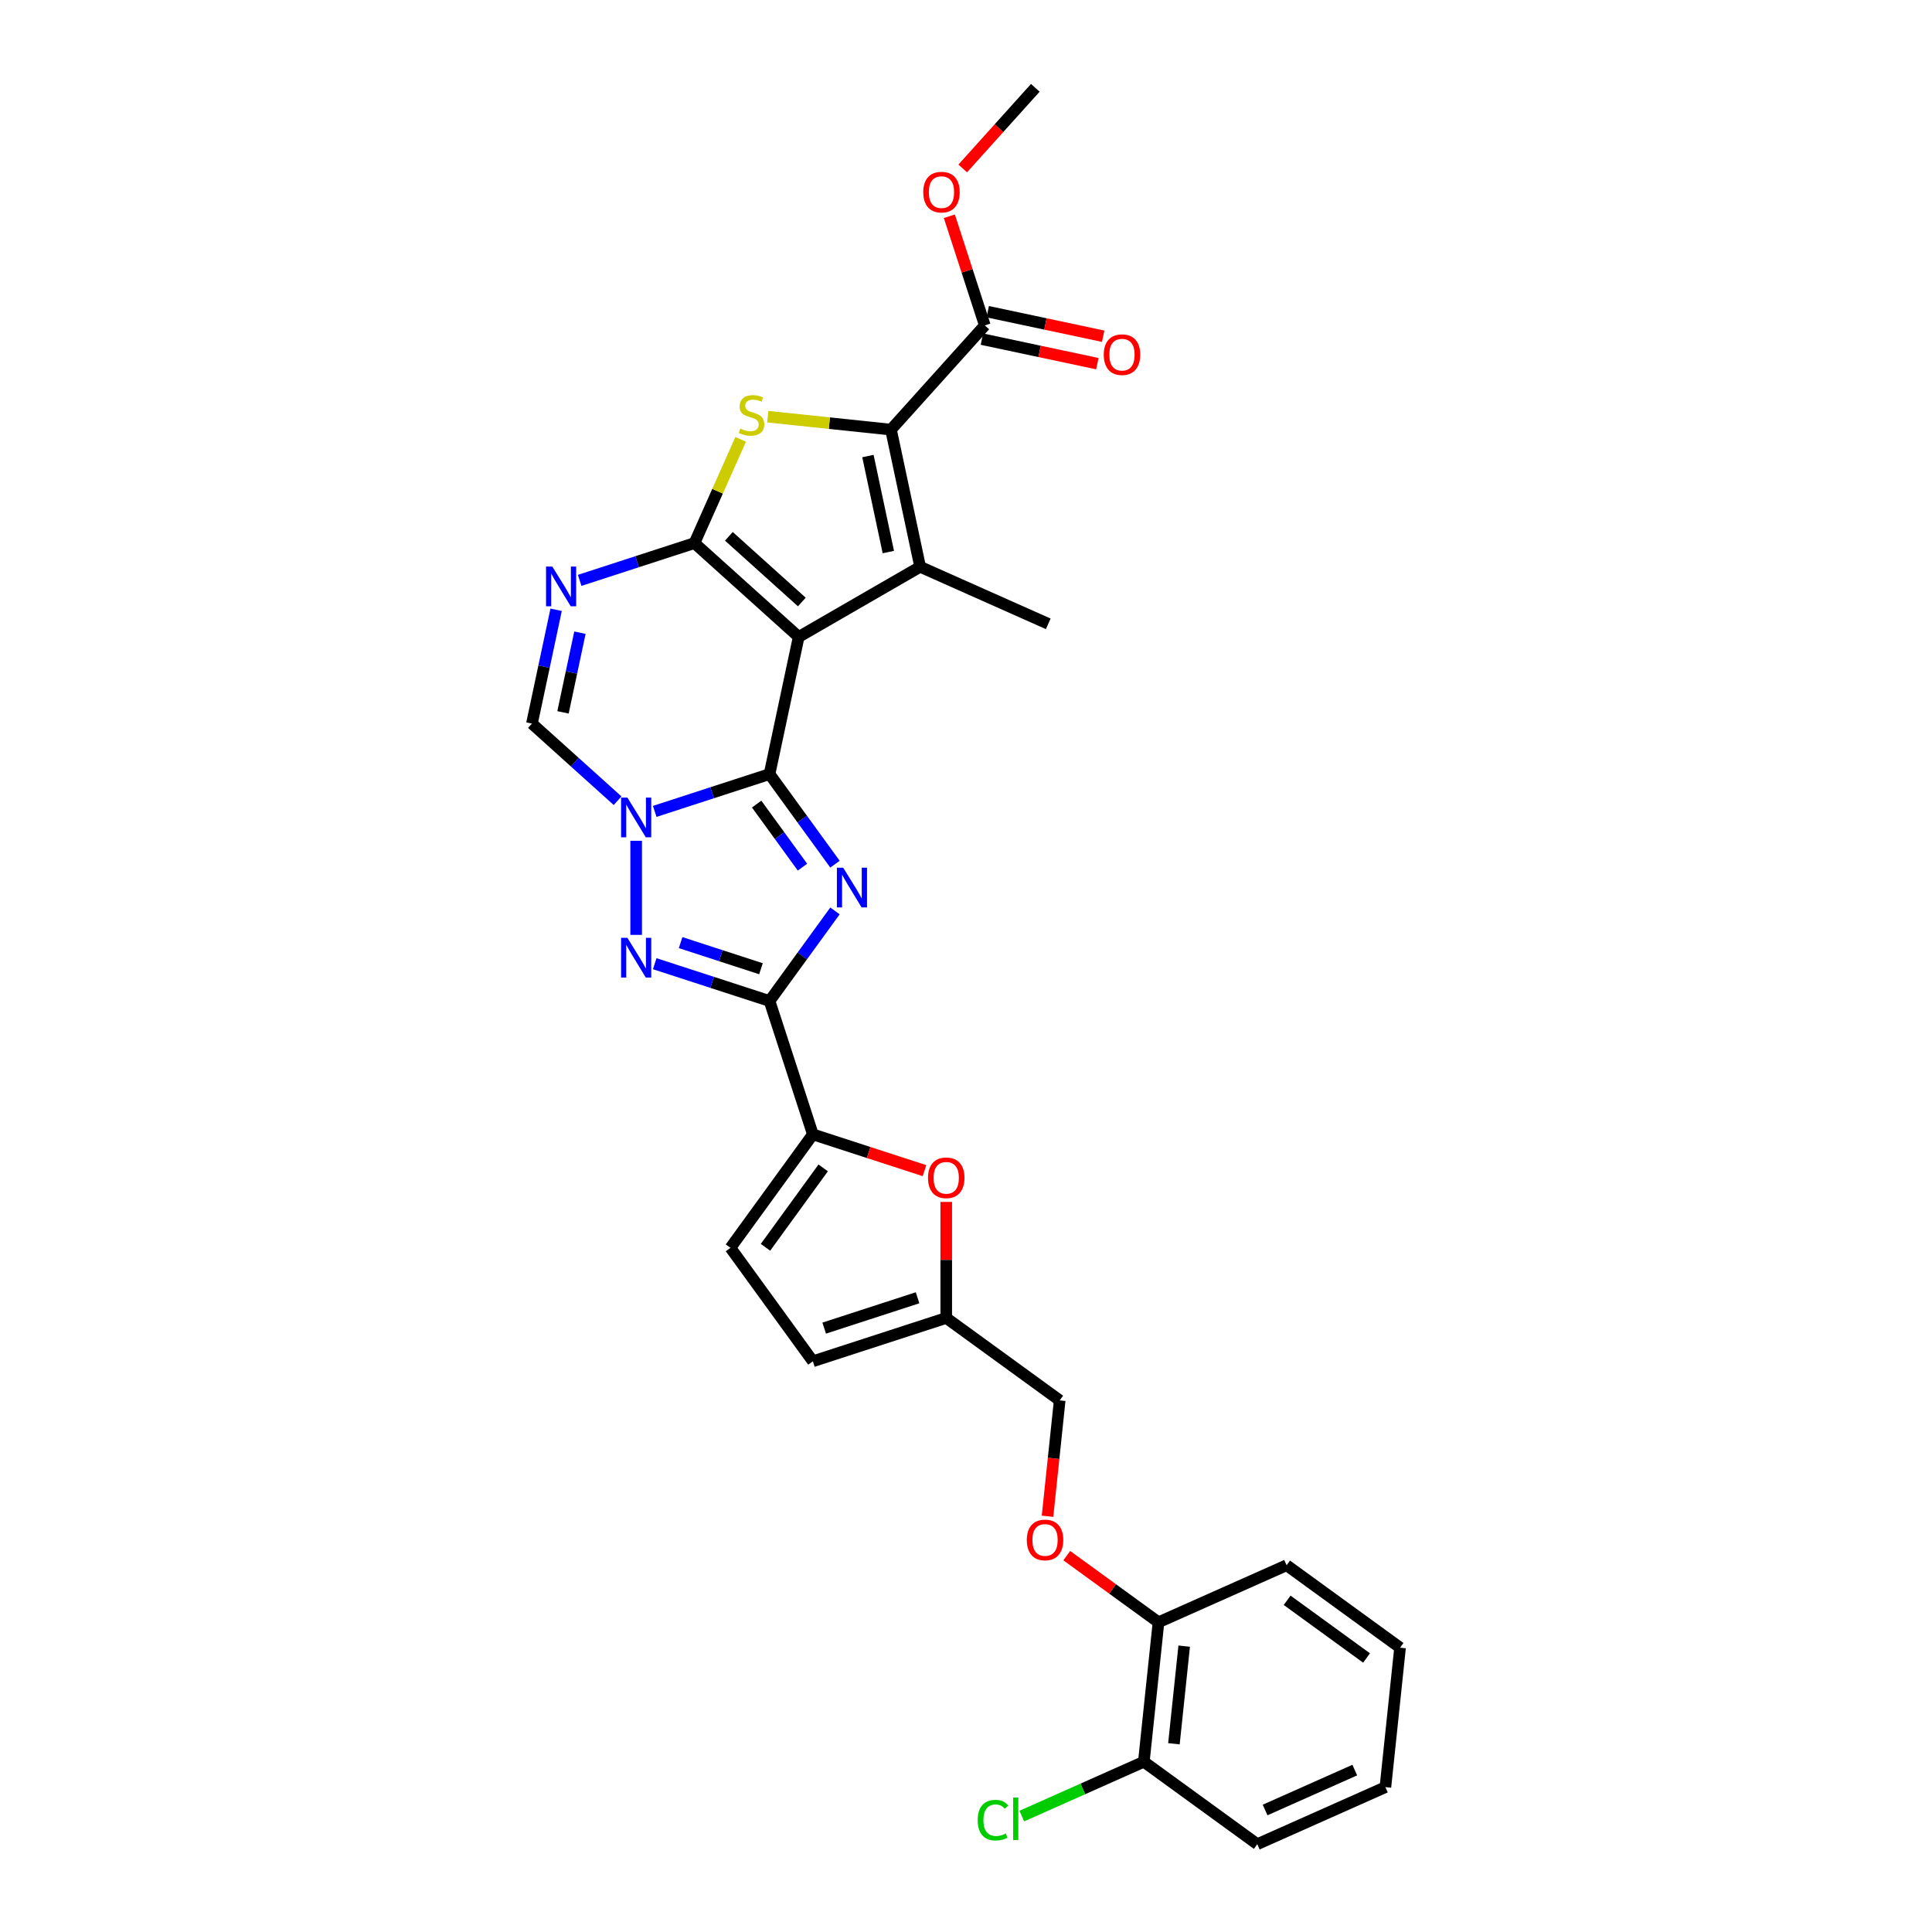 <?xml version='1.0' encoding='iso-8859-1'?>
<svg version='1.1' baseProfile='full'
              xmlns='http://www.w3.org/2000/svg'
                      xmlns:rdkit='http://www.rdkit.org/xml'
                      xmlns:xlink='http://www.w3.org/1999/xlink'
                  xml:space='preserve'
width='1000px' height='1000px' viewBox='0 0 1000 1000'>
<!-- END OF HEADER -->
<rect style='opacity:1.0;fill:#FFFFFF;stroke:none' width='1000' height='1000' x='0' y='0'> </rect>
<path class='bond-0' d='M 398.308,400.67 L 413.399,329.669' style='fill:none;fill-rule:evenodd;stroke:#000000;stroke-width:6px;stroke-linecap:butt;stroke-linejoin:miter;stroke-opacity:1' />
<path class='bond-2' d='M 398.308,400.67 L 415.247,423.985' style='fill:none;fill-rule:evenodd;stroke:#000000;stroke-width:6px;stroke-linecap:butt;stroke-linejoin:miter;stroke-opacity:1' />
<path class='bond-2' d='M 415.247,423.985 L 432.187,447.301' style='fill:none;fill-rule:evenodd;stroke:#0000FF;stroke-width:6px;stroke-linecap:butt;stroke-linejoin:miter;stroke-opacity:1' />
<path class='bond-2' d='M 391.645,416.197 L 403.503,432.518' style='fill:none;fill-rule:evenodd;stroke:#000000;stroke-width:6px;stroke-linecap:butt;stroke-linejoin:miter;stroke-opacity:1' />
<path class='bond-2' d='M 403.503,432.518 L 415.36,448.839' style='fill:none;fill-rule:evenodd;stroke:#0000FF;stroke-width:6px;stroke-linecap:butt;stroke-linejoin:miter;stroke-opacity:1' />
<path class='bond-3' d='M 398.308,400.67 L 368.596,410.323' style='fill:none;fill-rule:evenodd;stroke:#000000;stroke-width:6px;stroke-linecap:butt;stroke-linejoin:miter;stroke-opacity:1' />
<path class='bond-3' d='M 368.596,410.323 L 338.884,419.977' style='fill:none;fill-rule:evenodd;stroke:#0000FF;stroke-width:6px;stroke-linecap:butt;stroke-linejoin:miter;stroke-opacity:1' />
<path class='bond-1' d='M 413.399,329.669 L 359.457,281.098' style='fill:none;fill-rule:evenodd;stroke:#000000;stroke-width:6px;stroke-linecap:butt;stroke-linejoin:miter;stroke-opacity:1' />
<path class='bond-1' d='M 415.022,311.595 L 377.262,277.595' style='fill:none;fill-rule:evenodd;stroke:#000000;stroke-width:6px;stroke-linecap:butt;stroke-linejoin:miter;stroke-opacity:1' />
<path class='bond-5' d='M 413.399,329.669 L 476.262,293.375' style='fill:none;fill-rule:evenodd;stroke:#000000;stroke-width:6px;stroke-linecap:butt;stroke-linejoin:miter;stroke-opacity:1' />
<path class='bond-8' d='M 359.457,281.098 L 371.41,254.25' style='fill:none;fill-rule:evenodd;stroke:#000000;stroke-width:6px;stroke-linecap:butt;stroke-linejoin:miter;stroke-opacity:1' />
<path class='bond-8' d='M 371.41,254.25 L 383.364,227.403' style='fill:none;fill-rule:evenodd;stroke:#CCCC00;stroke-width:6px;stroke-linecap:butt;stroke-linejoin:miter;stroke-opacity:1' />
<path class='bond-31' d='M 359.457,281.098 L 329.745,290.752' style='fill:none;fill-rule:evenodd;stroke:#000000;stroke-width:6px;stroke-linecap:butt;stroke-linejoin:miter;stroke-opacity:1' />
<path class='bond-31' d='M 329.745,290.752 L 300.033,300.406' style='fill:none;fill-rule:evenodd;stroke:#0000FF;stroke-width:6px;stroke-linecap:butt;stroke-linejoin:miter;stroke-opacity:1' />
<path class='bond-4' d='M 432.187,471.487 L 415.247,494.802' style='fill:none;fill-rule:evenodd;stroke:#0000FF;stroke-width:6px;stroke-linecap:butt;stroke-linejoin:miter;stroke-opacity:1' />
<path class='bond-4' d='M 415.247,494.802 L 398.308,518.118' style='fill:none;fill-rule:evenodd;stroke:#000000;stroke-width:6px;stroke-linecap:butt;stroke-linejoin:miter;stroke-opacity:1' />
<path class='bond-7' d='M 329.273,435.193 L 329.273,483.897' style='fill:none;fill-rule:evenodd;stroke:#0000FF;stroke-width:6px;stroke-linecap:butt;stroke-linejoin:miter;stroke-opacity:1' />
<path class='bond-11' d='M 319.663,414.447 L 297.497,394.488' style='fill:none;fill-rule:evenodd;stroke:#0000FF;stroke-width:6px;stroke-linecap:butt;stroke-linejoin:miter;stroke-opacity:1' />
<path class='bond-11' d='M 297.497,394.488 L 275.331,374.53' style='fill:none;fill-rule:evenodd;stroke:#000000;stroke-width:6px;stroke-linecap:butt;stroke-linejoin:miter;stroke-opacity:1' />
<path class='bond-10' d='M 398.308,518.118 L 420.738,587.152' style='fill:none;fill-rule:evenodd;stroke:#000000;stroke-width:6px;stroke-linecap:butt;stroke-linejoin:miter;stroke-opacity:1' />
<path class='bond-30' d='M 398.308,518.118 L 368.596,508.464' style='fill:none;fill-rule:evenodd;stroke:#000000;stroke-width:6px;stroke-linecap:butt;stroke-linejoin:miter;stroke-opacity:1' />
<path class='bond-30' d='M 368.596,508.464 L 338.884,498.81' style='fill:none;fill-rule:evenodd;stroke:#0000FF;stroke-width:6px;stroke-linecap:butt;stroke-linejoin:miter;stroke-opacity:1' />
<path class='bond-30' d='M 393.88,501.415 L 373.082,494.657' style='fill:none;fill-rule:evenodd;stroke:#000000;stroke-width:6px;stroke-linecap:butt;stroke-linejoin:miter;stroke-opacity:1' />
<path class='bond-30' d='M 373.082,494.657 L 352.284,487.899' style='fill:none;fill-rule:evenodd;stroke:#0000FF;stroke-width:6px;stroke-linecap:butt;stroke-linejoin:miter;stroke-opacity:1' />
<path class='bond-6' d='M 476.262,293.375 L 461.17,222.374' style='fill:none;fill-rule:evenodd;stroke:#000000;stroke-width:6px;stroke-linecap:butt;stroke-linejoin:miter;stroke-opacity:1' />
<path class='bond-6' d='M 459.798,285.743 L 449.234,236.043' style='fill:none;fill-rule:evenodd;stroke:#000000;stroke-width:6px;stroke-linecap:butt;stroke-linejoin:miter;stroke-opacity:1' />
<path class='bond-22' d='M 476.262,293.375 L 542.573,322.899' style='fill:none;fill-rule:evenodd;stroke:#000000;stroke-width:6px;stroke-linecap:butt;stroke-linejoin:miter;stroke-opacity:1' />
<path class='bond-13' d='M 461.17,222.374 L 509.74,168.432' style='fill:none;fill-rule:evenodd;stroke:#000000;stroke-width:6px;stroke-linecap:butt;stroke-linejoin:miter;stroke-opacity:1' />
<path class='bond-32' d='M 461.17,222.374 L 429.278,219.022' style='fill:none;fill-rule:evenodd;stroke:#000000;stroke-width:6px;stroke-linecap:butt;stroke-linejoin:miter;stroke-opacity:1' />
<path class='bond-32' d='M 429.278,219.022 L 397.386,215.67' style='fill:none;fill-rule:evenodd;stroke:#CCCC00;stroke-width:6px;stroke-linecap:butt;stroke-linejoin:miter;stroke-opacity:1' />
<path class='bond-9' d='M 287.852,315.622 L 281.591,345.076' style='fill:none;fill-rule:evenodd;stroke:#0000FF;stroke-width:6px;stroke-linecap:butt;stroke-linejoin:miter;stroke-opacity:1' />
<path class='bond-9' d='M 281.591,345.076 L 275.331,374.53' style='fill:none;fill-rule:evenodd;stroke:#000000;stroke-width:6px;stroke-linecap:butt;stroke-linejoin:miter;stroke-opacity:1' />
<path class='bond-9' d='M 300.174,327.477 L 295.791,348.094' style='fill:none;fill-rule:evenodd;stroke:#0000FF;stroke-width:6px;stroke-linecap:butt;stroke-linejoin:miter;stroke-opacity:1' />
<path class='bond-9' d='M 295.791,348.094 L 291.409,368.712' style='fill:none;fill-rule:evenodd;stroke:#000000;stroke-width:6px;stroke-linecap:butt;stroke-linejoin:miter;stroke-opacity:1' />
<path class='bond-12' d='M 420.738,587.152 L 449.63,596.54' style='fill:none;fill-rule:evenodd;stroke:#000000;stroke-width:6px;stroke-linecap:butt;stroke-linejoin:miter;stroke-opacity:1' />
<path class='bond-12' d='M 449.63,596.54 L 478.522,605.927' style='fill:none;fill-rule:evenodd;stroke:#FF0000;stroke-width:6px;stroke-linecap:butt;stroke-linejoin:miter;stroke-opacity:1' />
<path class='bond-14' d='M 420.738,587.152 L 378.073,645.876' style='fill:none;fill-rule:evenodd;stroke:#000000;stroke-width:6px;stroke-linecap:butt;stroke-linejoin:miter;stroke-opacity:1' />
<path class='bond-14' d='M 426.083,604.494 L 396.217,645.601' style='fill:none;fill-rule:evenodd;stroke:#000000;stroke-width:6px;stroke-linecap:butt;stroke-linejoin:miter;stroke-opacity:1' />
<path class='bond-15' d='M 489.773,622.111 L 489.773,652.141' style='fill:none;fill-rule:evenodd;stroke:#FF0000;stroke-width:6px;stroke-linecap:butt;stroke-linejoin:miter;stroke-opacity:1' />
<path class='bond-15' d='M 489.773,652.141 L 489.773,682.17' style='fill:none;fill-rule:evenodd;stroke:#000000;stroke-width:6px;stroke-linecap:butt;stroke-linejoin:miter;stroke-opacity:1' />
<path class='bond-18' d='M 508.231,175.532 L 538.106,181.882' style='fill:none;fill-rule:evenodd;stroke:#000000;stroke-width:6px;stroke-linecap:butt;stroke-linejoin:miter;stroke-opacity:1' />
<path class='bond-18' d='M 538.106,181.882 L 567.981,188.232' style='fill:none;fill-rule:evenodd;stroke:#FF0000;stroke-width:6px;stroke-linecap:butt;stroke-linejoin:miter;stroke-opacity:1' />
<path class='bond-18' d='M 511.249,161.332 L 541.124,167.682' style='fill:none;fill-rule:evenodd;stroke:#000000;stroke-width:6px;stroke-linecap:butt;stroke-linejoin:miter;stroke-opacity:1' />
<path class='bond-18' d='M 541.124,167.682 L 570.999,174.032' style='fill:none;fill-rule:evenodd;stroke:#FF0000;stroke-width:6px;stroke-linecap:butt;stroke-linejoin:miter;stroke-opacity:1' />
<path class='bond-23' d='M 509.74,168.432 L 500.56,140.179' style='fill:none;fill-rule:evenodd;stroke:#000000;stroke-width:6px;stroke-linecap:butt;stroke-linejoin:miter;stroke-opacity:1' />
<path class='bond-23' d='M 500.56,140.179 L 491.38,111.926' style='fill:none;fill-rule:evenodd;stroke:#FF0000;stroke-width:6px;stroke-linecap:butt;stroke-linejoin:miter;stroke-opacity:1' />
<path class='bond-16' d='M 378.073,645.876 L 420.738,704.6' style='fill:none;fill-rule:evenodd;stroke:#000000;stroke-width:6px;stroke-linecap:butt;stroke-linejoin:miter;stroke-opacity:1' />
<path class='bond-21' d='M 489.773,682.17 L 548.497,724.835' style='fill:none;fill-rule:evenodd;stroke:#000000;stroke-width:6px;stroke-linecap:butt;stroke-linejoin:miter;stroke-opacity:1' />
<path class='bond-33' d='M 489.773,682.17 L 420.738,704.6' style='fill:none;fill-rule:evenodd;stroke:#000000;stroke-width:6px;stroke-linecap:butt;stroke-linejoin:miter;stroke-opacity:1' />
<path class='bond-33' d='M 474.931,671.728 L 426.607,687.429' style='fill:none;fill-rule:evenodd;stroke:#000000;stroke-width:6px;stroke-linecap:butt;stroke-linejoin:miter;stroke-opacity:1' />
<path class='bond-17' d='M 542.193,784.816 L 545.345,754.826' style='fill:none;fill-rule:evenodd;stroke:#FF0000;stroke-width:6px;stroke-linecap:butt;stroke-linejoin:miter;stroke-opacity:1' />
<path class='bond-17' d='M 545.345,754.826 L 548.497,724.835' style='fill:none;fill-rule:evenodd;stroke:#000000;stroke-width:6px;stroke-linecap:butt;stroke-linejoin:miter;stroke-opacity:1' />
<path class='bond-19' d='M 552.16,805.199 L 575.897,822.445' style='fill:none;fill-rule:evenodd;stroke:#FF0000;stroke-width:6px;stroke-linecap:butt;stroke-linejoin:miter;stroke-opacity:1' />
<path class='bond-19' d='M 575.897,822.445 L 599.634,839.69' style='fill:none;fill-rule:evenodd;stroke:#000000;stroke-width:6px;stroke-linecap:butt;stroke-linejoin:miter;stroke-opacity:1' />
<path class='bond-20' d='M 599.634,839.69 L 592.046,911.88' style='fill:none;fill-rule:evenodd;stroke:#000000;stroke-width:6px;stroke-linecap:butt;stroke-linejoin:miter;stroke-opacity:1' />
<path class='bond-20' d='M 612.933,852.036 L 607.622,902.569' style='fill:none;fill-rule:evenodd;stroke:#000000;stroke-width:6px;stroke-linecap:butt;stroke-linejoin:miter;stroke-opacity:1' />
<path class='bond-25' d='M 599.634,839.69 L 665.945,810.167' style='fill:none;fill-rule:evenodd;stroke:#000000;stroke-width:6px;stroke-linecap:butt;stroke-linejoin:miter;stroke-opacity:1' />
<path class='bond-24' d='M 592.046,911.88 L 560.466,925.94' style='fill:none;fill-rule:evenodd;stroke:#000000;stroke-width:6px;stroke-linecap:butt;stroke-linejoin:miter;stroke-opacity:1' />
<path class='bond-24' d='M 560.466,925.94 L 528.885,940.001' style='fill:none;fill-rule:evenodd;stroke:#00CC00;stroke-width:6px;stroke-linecap:butt;stroke-linejoin:miter;stroke-opacity:1' />
<path class='bond-26' d='M 592.046,911.88 L 650.77,954.545' style='fill:none;fill-rule:evenodd;stroke:#000000;stroke-width:6px;stroke-linecap:butt;stroke-linejoin:miter;stroke-opacity:1' />
<path class='bond-27' d='M 498.303,87.188 L 517.091,66.321' style='fill:none;fill-rule:evenodd;stroke:#FF0000;stroke-width:6px;stroke-linecap:butt;stroke-linejoin:miter;stroke-opacity:1' />
<path class='bond-27' d='M 517.091,66.321 L 535.88,45.455' style='fill:none;fill-rule:evenodd;stroke:#000000;stroke-width:6px;stroke-linecap:butt;stroke-linejoin:miter;stroke-opacity:1' />
<path class='bond-29' d='M 665.945,810.167 L 724.669,852.832' style='fill:none;fill-rule:evenodd;stroke:#000000;stroke-width:6px;stroke-linecap:butt;stroke-linejoin:miter;stroke-opacity:1' />
<path class='bond-29' d='M 666.221,828.311 L 707.328,858.177' style='fill:none;fill-rule:evenodd;stroke:#000000;stroke-width:6px;stroke-linecap:butt;stroke-linejoin:miter;stroke-opacity:1' />
<path class='bond-34' d='M 650.77,954.545 L 717.082,925.022' style='fill:none;fill-rule:evenodd;stroke:#000000;stroke-width:6px;stroke-linecap:butt;stroke-linejoin:miter;stroke-opacity:1' />
<path class='bond-34' d='M 654.812,936.855 L 701.23,916.188' style='fill:none;fill-rule:evenodd;stroke:#000000;stroke-width:6px;stroke-linecap:butt;stroke-linejoin:miter;stroke-opacity:1' />
<path class='bond-28' d='M 717.082,925.022 L 724.669,852.832' style='fill:none;fill-rule:evenodd;stroke:#000000;stroke-width:6px;stroke-linecap:butt;stroke-linejoin:miter;stroke-opacity:1' />
<path  class='atom-3' d='M 436.429 449.115
L 443.165 460.003
Q 443.833 461.078, 444.908 463.023
Q 445.982 464.968, 446.04 465.084
L 446.04 449.115
L 448.769 449.115
L 448.769 469.672
L 445.953 469.672
L 438.723 457.768
Q 437.881 456.374, 436.981 454.777
Q 436.11 453.18, 435.849 452.687
L 435.849 469.672
L 433.177 469.672
L 433.177 449.115
L 436.429 449.115
' fill='#0000FF'/>
<path  class='atom-4' d='M 324.729 412.822
L 331.465 423.71
Q 332.133 424.784, 333.208 426.729
Q 334.282 428.675, 334.34 428.791
L 334.34 412.822
L 337.069 412.822
L 337.069 433.378
L 334.253 433.378
L 327.023 421.474
Q 326.181 420.081, 325.281 418.484
Q 324.41 416.887, 324.149 416.393
L 324.149 433.378
L 321.477 433.378
L 321.477 412.822
L 324.729 412.822
' fill='#0000FF'/>
<path  class='atom-8' d='M 324.729 485.409
L 331.465 496.297
Q 332.133 497.371, 333.208 499.317
Q 334.282 501.262, 334.34 501.378
L 334.34 485.409
L 337.069 485.409
L 337.069 505.966
L 334.253 505.966
L 327.023 494.061
Q 326.181 492.668, 325.281 491.071
Q 324.41 489.474, 324.149 488.98
L 324.149 505.966
L 321.477 505.966
L 321.477 485.409
L 324.729 485.409
' fill='#0000FF'/>
<path  class='atom-9' d='M 383.174 221.842
Q 383.406 221.929, 384.364 222.336
Q 385.322 222.742, 386.367 223.004
Q 387.442 223.236, 388.487 223.236
Q 390.432 223.236, 391.565 222.307
Q 392.697 221.349, 392.697 219.694
Q 392.697 218.561, 392.116 217.865
Q 391.565 217.168, 390.694 216.79
Q 389.823 216.413, 388.371 215.977
Q 386.542 215.426, 385.438 214.903
Q 384.364 214.38, 383.58 213.277
Q 382.825 212.174, 382.825 210.316
Q 382.825 207.731, 384.567 206.135
Q 386.338 204.538, 389.823 204.538
Q 392.203 204.538, 394.904 205.67
L 394.236 207.906
Q 391.768 206.889, 389.91 206.889
Q 387.906 206.889, 386.803 207.731
Q 385.7 208.544, 385.729 209.967
Q 385.729 211.07, 386.28 211.738
Q 386.861 212.406, 387.674 212.783
Q 388.516 213.161, 389.91 213.596
Q 391.768 214.177, 392.871 214.758
Q 393.975 215.339, 394.758 216.529
Q 395.571 217.69, 395.571 219.694
Q 395.571 222.539, 393.655 224.078
Q 391.768 225.588, 388.603 225.588
Q 386.774 225.588, 385.38 225.181
Q 384.016 224.804, 382.39 224.136
L 383.174 221.842
' fill='#CCCC00'/>
<path  class='atom-10' d='M 285.878 293.251
L 292.614 304.139
Q 293.282 305.213, 294.357 307.158
Q 295.431 309.104, 295.489 309.22
L 295.489 293.251
L 298.218 293.251
L 298.218 313.807
L 295.402 313.807
L 288.172 301.903
Q 287.33 300.509, 286.43 298.913
Q 285.559 297.316, 285.298 296.822
L 285.298 313.807
L 282.627 313.807
L 282.627 293.251
L 285.878 293.251
' fill='#0000FF'/>
<path  class='atom-13' d='M 480.336 609.641
Q 480.336 604.705, 482.775 601.947
Q 485.214 599.188, 489.773 599.188
Q 494.331 599.188, 496.77 601.947
Q 499.209 604.705, 499.209 609.641
Q 499.209 614.635, 496.741 617.48
Q 494.273 620.297, 489.773 620.297
Q 485.243 620.297, 482.775 617.48
Q 480.336 614.664, 480.336 609.641
M 489.773 617.974
Q 492.908 617.974, 494.593 615.883
Q 496.306 613.764, 496.306 609.641
Q 496.306 605.605, 494.593 603.573
Q 492.908 601.511, 489.773 601.511
Q 486.637 601.511, 484.924 603.544
Q 483.24 605.576, 483.24 609.641
Q 483.24 613.793, 484.924 615.883
Q 486.637 617.974, 489.773 617.974
' fill='#FF0000'/>
<path  class='atom-18' d='M 531.473 797.083
Q 531.473 792.147, 533.912 789.389
Q 536.351 786.63, 540.909 786.63
Q 545.468 786.63, 547.907 789.389
Q 550.346 792.147, 550.346 797.083
Q 550.346 802.077, 547.878 804.922
Q 545.41 807.739, 540.909 807.739
Q 536.38 807.739, 533.912 804.922
Q 531.473 802.106, 531.473 797.083
M 540.909 805.416
Q 544.045 805.416, 545.729 803.325
Q 547.442 801.206, 547.442 797.083
Q 547.442 793.047, 545.729 791.015
Q 544.045 788.953, 540.909 788.953
Q 537.774 788.953, 536.061 790.986
Q 534.377 793.018, 534.377 797.083
Q 534.377 801.235, 536.061 803.325
Q 537.774 805.416, 540.909 805.416
' fill='#FF0000'/>
<path  class='atom-19' d='M 571.305 183.581
Q 571.305 178.645, 573.744 175.887
Q 576.183 173.129, 580.741 173.129
Q 585.299 173.129, 587.738 175.887
Q 590.177 178.645, 590.177 183.581
Q 590.177 188.575, 587.709 191.421
Q 585.241 194.237, 580.741 194.237
Q 576.212 194.237, 573.744 191.421
Q 571.305 188.604, 571.305 183.581
M 580.741 191.914
Q 583.877 191.914, 585.561 189.824
Q 587.274 187.704, 587.274 183.581
Q 587.274 179.546, 585.561 177.513
Q 583.877 175.452, 580.741 175.452
Q 577.605 175.452, 575.892 177.484
Q 574.208 179.517, 574.208 183.581
Q 574.208 187.733, 575.892 189.824
Q 577.605 191.914, 580.741 191.914
' fill='#FF0000'/>
<path  class='atom-24' d='M 477.873 99.455
Q 477.873 94.519, 480.312 91.761
Q 482.751 89.003, 487.31 89.003
Q 491.868 89.003, 494.307 91.761
Q 496.746 94.519, 496.746 99.455
Q 496.746 104.449, 494.278 107.295
Q 491.81 110.111, 487.31 110.111
Q 482.78 110.111, 480.312 107.295
Q 477.873 104.478, 477.873 99.455
M 487.31 107.788
Q 490.445 107.788, 492.129 105.698
Q 493.842 103.578, 493.842 99.455
Q 493.842 95.419, 492.129 93.387
Q 490.445 91.326, 487.31 91.326
Q 484.174 91.326, 482.461 93.358
Q 480.777 95.39, 480.777 99.455
Q 480.777 103.607, 482.461 105.698
Q 484.174 107.788, 487.31 107.788
' fill='#FF0000'/>
<path  class='atom-25' d='M 506.049 942.115
Q 506.049 937.005, 508.43 934.334
Q 510.84 931.633, 515.398 931.633
Q 519.637 931.633, 521.902 934.624
L 519.986 936.192
Q 518.331 934.014, 515.398 934.014
Q 512.292 934.014, 510.637 936.105
Q 509.011 938.166, 509.011 942.115
Q 509.011 946.18, 510.695 948.27
Q 512.408 950.361, 515.718 950.361
Q 517.982 950.361, 520.625 948.996
L 521.437 951.174
Q 520.363 951.871, 518.737 952.277
Q 517.111 952.684, 515.311 952.684
Q 510.84 952.684, 508.43 949.954
Q 506.049 947.225, 506.049 942.115
' fill='#00CC00'/>
<path  class='atom-25' d='M 524.399 930.385
L 527.07 930.385
L 527.07 952.422
L 524.399 952.422
L 524.399 930.385
' fill='#00CC00'/>
</svg>

